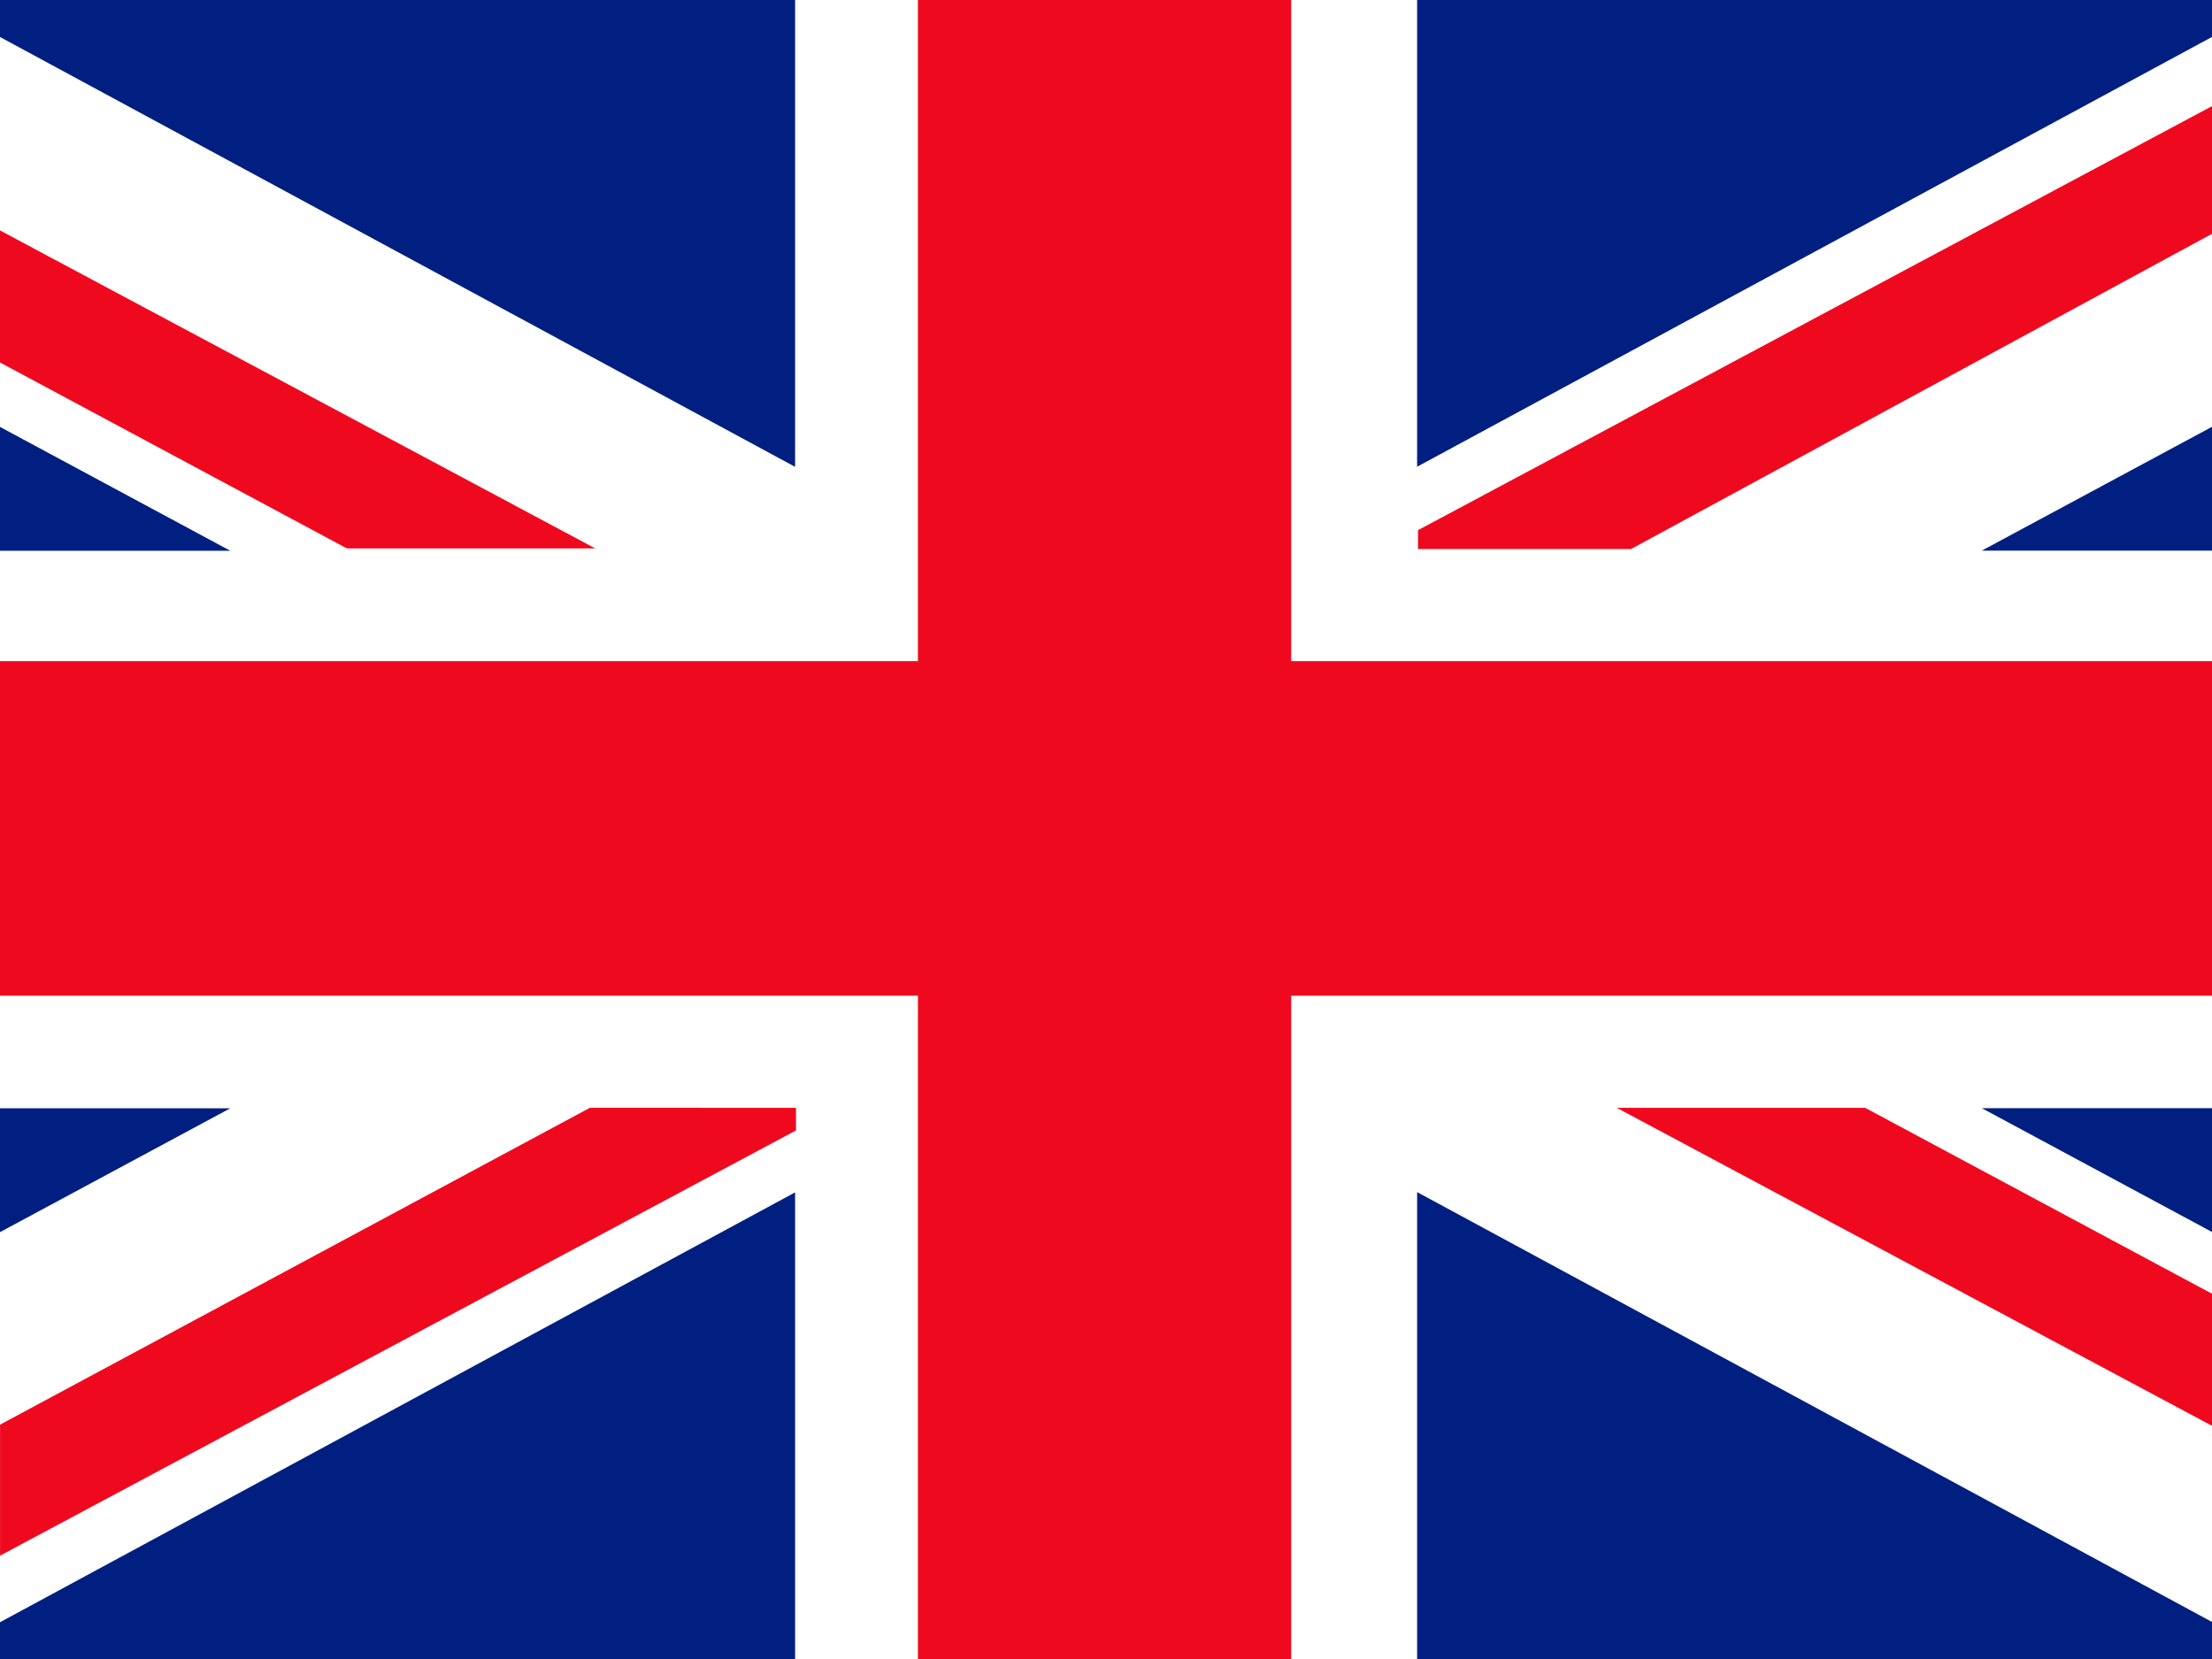 <svg xmlns="http://www.w3.org/2000/svg" width="40" height="30" viewBox="0 0 40 30">
  <rect x="0" y="0" width="40" height="30" fill="#808080" stroke="none"/>
  <g id="Groupe_6345" data-name="Groupe 6345" transform="translate(-30.322 -0.572)">
    <path id="Tracé_19335" data-name="Tracé 19335" d="M30.322.572v30h40v-30Z" transform="translate(0)" fill="#fff"/>
    <path id="Tracé_19336" data-name="Tracé 19336" d="M46.921.572V12.527h-16.6v6.05h16.6V30.572h6.75V18.577H70.322v-6.05H53.671V.572Z" fill="#ef091f"/>
    <path id="Tracé_19337" data-name="Tracé 19337" d="M30.322,31.117h4.163l-4.163-2.239Z" transform="translate(0 -20.586)" fill="#001f80"/>
    <path id="Tracé_19338" data-name="Tracé 19338" d="M30.322.572v.669L44.7,9.014V.572Z" transform="translate(0)" fill="#001f80"/>
    <path id="Tracé_19339" data-name="Tracé 19339" d="M30.322,18.238,36.594,21.6h4.492L30.322,15.85Z" transform="translate(0 -11.111)" fill="#ef091f"/>
    <path id="Tracé_19340" data-name="Tracé 19340" d="M139.957,74.028l10.764,5.75V77.39l-6.272-3.362Z" transform="translate(-80.399 -53.423)" fill="#ef091f"/>
    <path id="Tracé_19341" data-name="Tracé 19341" d="M30.322,74.061V76.3l4.163-2.239Z" transform="translate(0 -53.447)" fill="#001f80"/>
    <path id="Tracé_19342" data-name="Tracé 19342" d="M30.322,87.4v.667H44.7v-8.44Z" transform="translate(0 -57.493)" fill="#001f80"/>
    <path id="Tracé_19343" data-name="Tracé 19343" d="M40.99,74.026l-10.667,5.73v2.369l14.393-7.689v-.409Z" transform="translate(0 -53.422)" fill="#ef091f"/>
    <path id="Tracé_19344" data-name="Tracé 19344" d="M164.712,31.112h4.163V28.873Z" transform="translate(-98.553 -20.583)" fill="#001f80"/>
    <path id="Tracé_19345" data-name="Tracé 19345" d="M126.419.572V9.012L140.793,1.24V.572Z" transform="translate(-70.471)" fill="#001f80"/>
    <path id="Tracé_19346" data-name="Tracé 19346" d="M126.479,15.268v.341h3.853l10.505-5.7V7.6Z" transform="translate(-70.515 -5.109)" fill="#ef091f"/>
    <path id="Tracé_19347" data-name="Tracé 19347" d="M164.712,74.052l4.163,2.239V74.052Z" transform="translate(-98.553 -53.441)" fill="#001f80"/>
    <path id="Tracé_19348" data-name="Tracé 19348" d="M126.419,88.058h14.374v-.67l-14.374-7.773Z" transform="translate(-70.471 -57.486)" fill="#001f80"/>
  </g>
</svg>
